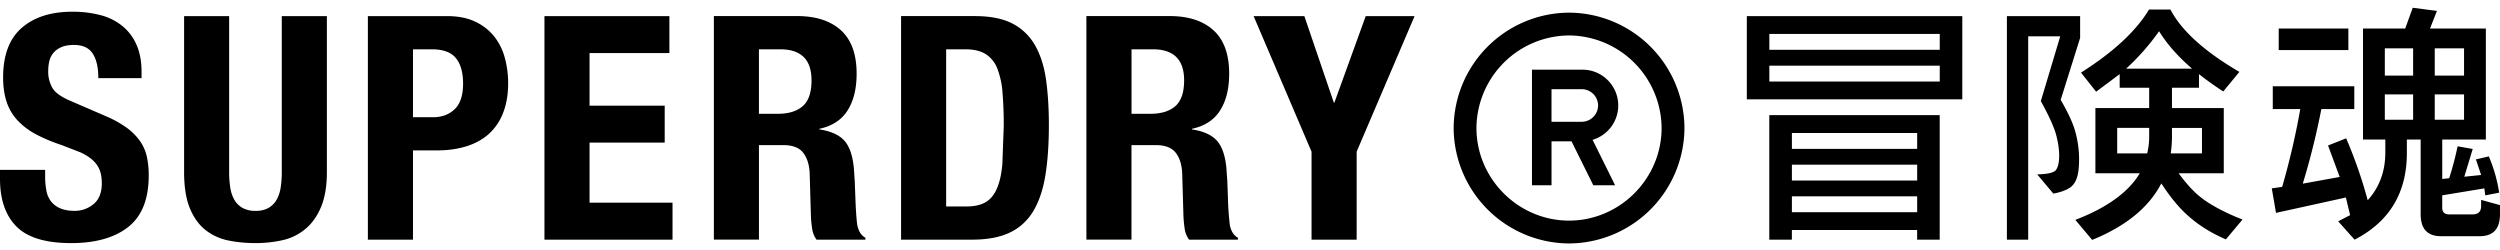 <svg xmlns="http://www.w3.org/2000/svg" width="100" height="10" fill="none" xmlns:v="https://vecta.io/nano"><g clip-path="url(#A)" fill="#000"><path d="M62.761.506a4.64 4.64 0 0 0-4.615 4.616 4.64 4.64 0 0 0 4.616 4.616 4.64 4.64 0 0 0 4.616-4.616A4.64 4.64 0 0 0 62.761.506zm0 8.319c-2.03-.002-3.701-1.672-3.703-3.703a3.73 3.73 0 0 1 3.703-3.704 3.73 3.73 0 0 1 3.703 3.704c-.002 2.031-1.672 3.701-3.703 3.703zm1.969-4.606c0-.79-.642-1.432-1.432-1.432h-2.019V7.41h.782V5.652h.799l.872 1.758h.872l-.901-1.817c.593-.175 1.027-.724 1.027-1.374zm-1.432.652H62.06V3.568h1.237c.347.014.626.303.626.651s-.278.637-.626.651zm-57.694.777c-.144-.202-.319-.379-.519-.526a4.29 4.29 0 0 0-.84-.47l-1.389-.601c-.385-.159-.635-.332-.751-.52a1.29 1.29 0 0 1-.176-.694 1.67 1.67 0 0 1 .044-.389.79.79 0 0 1 .163-.331.84.84 0 0 1 .32-.232c.133-.058.3-.087.501-.087.351 0 .6.114.751.345s.225.557.225.982h1.729v-.25c0-.427-.069-.791-.207-1.096a1.98 1.98 0 0 0-.576-.751c-.26-.204-.558-.349-.877-.427A4.38 4.38 0 0 0 2.893.469c-.861 0-1.536.218-2.03.652S.125 2.214.125 3.099c0 .367.046.691.139.971a2 2 0 0 0 .432.739 2.79 2.79 0 0 0 .733.557c.293.158.639.305 1.04.438l.758.294c.204.096.369.203.494.32a1.05 1.05 0 0 1 .27.394c.054.147.081.32.081.519 0 .376-.111.654-.332.834a1.16 1.16 0 0 1-.745.269c-.234 0-.428-.033-.583-.1-.144-.059-.272-.154-.369-.276a.99.99 0 0 1-.187-.432c-.035-.188-.052-.378-.05-.569v-.263H0v.363c0 .826.22 1.461.658 1.903s1.167.664 2.186.664c.976 0 1.738-.215 2.285-.645s.82-1.117.82-2.06a3.47 3.47 0 0 0-.075-.751c-.049-.222-.14-.433-.27-.62zm5.667 1.233a4.07 4.07 0 0 1-.044.62c-.024.171-.079.337-.162.488a.91.91 0 0 1-.32.326 1.03 1.03 0 0 1-.527.119 1.03 1.03 0 0 1-.519-.119.87.87 0 0 1-.326-.326c-.084-.151-.139-.317-.162-.488a3.9 3.9 0 0 1-.045-.62V.644H7.364v6.237c0 .601.079 1.09.237 1.465s.372.666.639.87.571.34.914.407.697.101 1.065.101a4.96 4.96 0 0 0 1.065-.113 2.15 2.15 0 0 0 .914-.438c.268-.216.481-.511.639-.883s.238-.841.238-1.409V.644h-1.804v6.237zm8.516-5.398c-.202-.259-.461-.466-.758-.607-.312-.155-.699-.232-1.158-.232h-3.156v8.942h1.804v-3.57h.964c.426 0 .814-.054 1.165-.162s.649-.272.896-.488a2.19 2.19 0 0 0 .575-.839c.138-.342.207-.744.207-1.203 0-.333-.042-.661-.126-.982a2.36 2.36 0 0 0-.413-.859zm-1.597 2.88c-.222.217-.511.326-.87.326h-.801V1.972h.752c.451 0 .772.117.964.351s.288.576.288 1.026c0 .46-.11.798-.332 1.015zm8.398-.137h-3.006V2.122h3.194V.645h-4.998v8.941h5.123V8.108h-3.319V5.704h3.006V4.226zm7.702 4.772c-.033-.251-.058-.614-.075-1.09l-.025-.658-.037-.545c-.051-.501-.18-.864-.388-1.089s-.539-.372-.99-.439v-.025c.509-.108.885-.352 1.127-.733s.363-.87.363-1.472c0-.776-.209-1.354-.626-1.734s-1.001-.57-1.753-.57h-3.331v8.942h1.803V5.804h.965c.376 0 .643.1.801.301s.247.476.263.826l.05 1.716c.008.175.025.345.05.507s.083.307.175.432h1.955v-.075c-.168-.091-.276-.263-.326-.513zm-2.18-4.753c-.234.205-.567.307-1.002.307h-.751v-2.58h.852c.835 0 1.252.413 1.252 1.24 0 .485-.117.828-.351 1.033zm9.3-2.418a2.19 2.19 0 0 0-.896-.876c-.384-.204-.889-.307-1.515-.307h-2.956v8.942h2.843c.601 0 1.098-.092 1.491-.276a2.16 2.16 0 0 0 .938-.839c.233-.376.399-.853.496-1.434s.144-1.262.144-2.047c0-.66-.038-1.257-.112-1.791s-.22-.991-.432-1.372zm-1.316 4.741c-.037.409-.112.739-.225.99s-.266.43-.458.538-.447.163-.764.163h-.801V1.972h.764c.342 0 .616.065.82.194a1.19 1.19 0 0 1 .463.577 3.3 3.3 0 0 1 .207.958 15.7 15.7 0 0 1 .05 1.34l-.056 1.528zm9.099 2.43a12.18 12.18 0 0 1-.076-1.09l-.024-.658-.039-.545c-.05-.501-.179-.864-.388-1.089s-.538-.372-.989-.439v-.025c.509-.108.885-.352 1.127-.733s.363-.87.363-1.472c0-.776-.209-1.354-.626-1.734s-1.002-.57-1.754-.57h-3.331v8.942h1.803V5.804h.965c.375 0 .642.1.801.301s.246.476.263.826l.05 1.716a4.93 4.93 0 0 0 .05.507.96.96 0 0 0 .175.432h1.955v-.075c-.168-.091-.276-.263-.326-.513zm-2.179-4.753c-.234.205-.568.307-1.002.307h-.751v-2.58h.851c.836 0 1.253.413 1.253 1.24 0 .485-.117.828-.351 1.033zm5.16-3.6h-2.029l2.317 5.422v3.52h1.804v-3.52L56.583.645h-1.954l-1.252 3.456h-.025L52.174.645zm38.975.495h2.786v.863h-2.786V1.14zm8.096 6.856v.242c0 .225-.112.337-.337.337h-.942c-.184 0-.277-.089-.277-.267v-.495l1.685-.278.037.28.556-.109a6 6 0 0 0-.414-1.45l-.516.12.208.624-.673.069.337-1.11-.605-.108a12.08 12.08 0 0 1-.337 1.278l-.277.03V5.582h1.744V1.14h-2.233l.276-.704-.968-.125-.3.829H94.52v4.442h.893v.515c0 .754-.235 1.392-.705 1.913a18.35 18.35 0 0 0-.862-2.478l-.724.287.466 1.259-1.477.268a29.56 29.56 0 0 0 .743-2.984h1.318V3.45h-3.261v.912h1.1a29.9 29.9 0 0 1-.724 3.113l-.416.059.169.981 2.795-.615.169.705-.476.248.655.734c1.4-.721 2.098-1.884 2.091-3.49v-.515h.552v2.984c0 .588.271.882.813.882h1.547c.542 0 .813-.293.813-.882v-.362l-.755-.208zm-3.852-3.207V3.777h1.132v1.012h-1.132zm0-1.765V1.933h1.132v1.091h-1.132zm3.169-1.091v1.091H97.39V1.933h1.173zm0 1.844v1.012H97.39V3.777h1.173zm-27.789 5.81h.902V9.2h5.011v.387h.902V4.606h-6.816v4.981zm5.914-4.268v.635h-5.011v-.635h5.011zm0 1.267v.635h-5.011v-.635h5.011zm0 1.268v.635h-5.011v-.635h5.011zm1.805-3.882V.645h-8.619v3.327h8.619zm-.902-2.614v.635h-6.816v-.635h6.816zm0 1.268v.634h-6.816v-.634h6.816zm9.556 4.304h1.805V4.323h-2.072V3.51h1.08v-.545a12.47 12.47 0 0 0 .972.693l.644-.783C88.18 2.062 87.258 1.226 86.816.38h-.855c-.515.86-1.425 1.705-2.721 2.524l.605.764.942-.703v.545h1.18v.813h-2.151V6.93h1.774c-.443.76-1.354 1.402-2.577 1.864l.674.802c1.348-.548 2.27-1.302 2.766-2.26.35.536.69.952 1.02 1.249.424.39.935.719 1.562.99l.665-.793c-.661-.257-1.298-.589-1.681-.9-.271-.211-.562-.529-.873-.951zm-1.179-1.487a2.85 2.85 0 0 1-.08.694h-1.199V5.116h1.279v.327zm-.922-2.697a9.3 9.3 0 0 0 1.319-1.497c.317.515.757 1.015 1.319 1.497h-2.637zm1.834 2.697v-.327h1.2v1.021h-1.25a4.77 4.77 0 0 0 .05-.694zm-3.718.773a4.23 4.23 0 0 0-.158-.981c-.091-.319-.278-.731-.576-1.24l.778-2.478V.645h-2.929v8.942h.852V1.454h1.281l-.776 2.59c.324.588.531 1.041.615 1.358.081.31.119.582.119.813 0 .271-.041.467-.129.585-.081.109-.336.165-.749.176l.643.767c.254-.04.552-.142.708-.269.243-.199.34-.558.321-1.258z"/></g><defs><clipPath id="A"><path fill="#fff" transform="translate(0 .167)" d="M0 0h100v9.667H0z"/></clipPath></defs></svg>